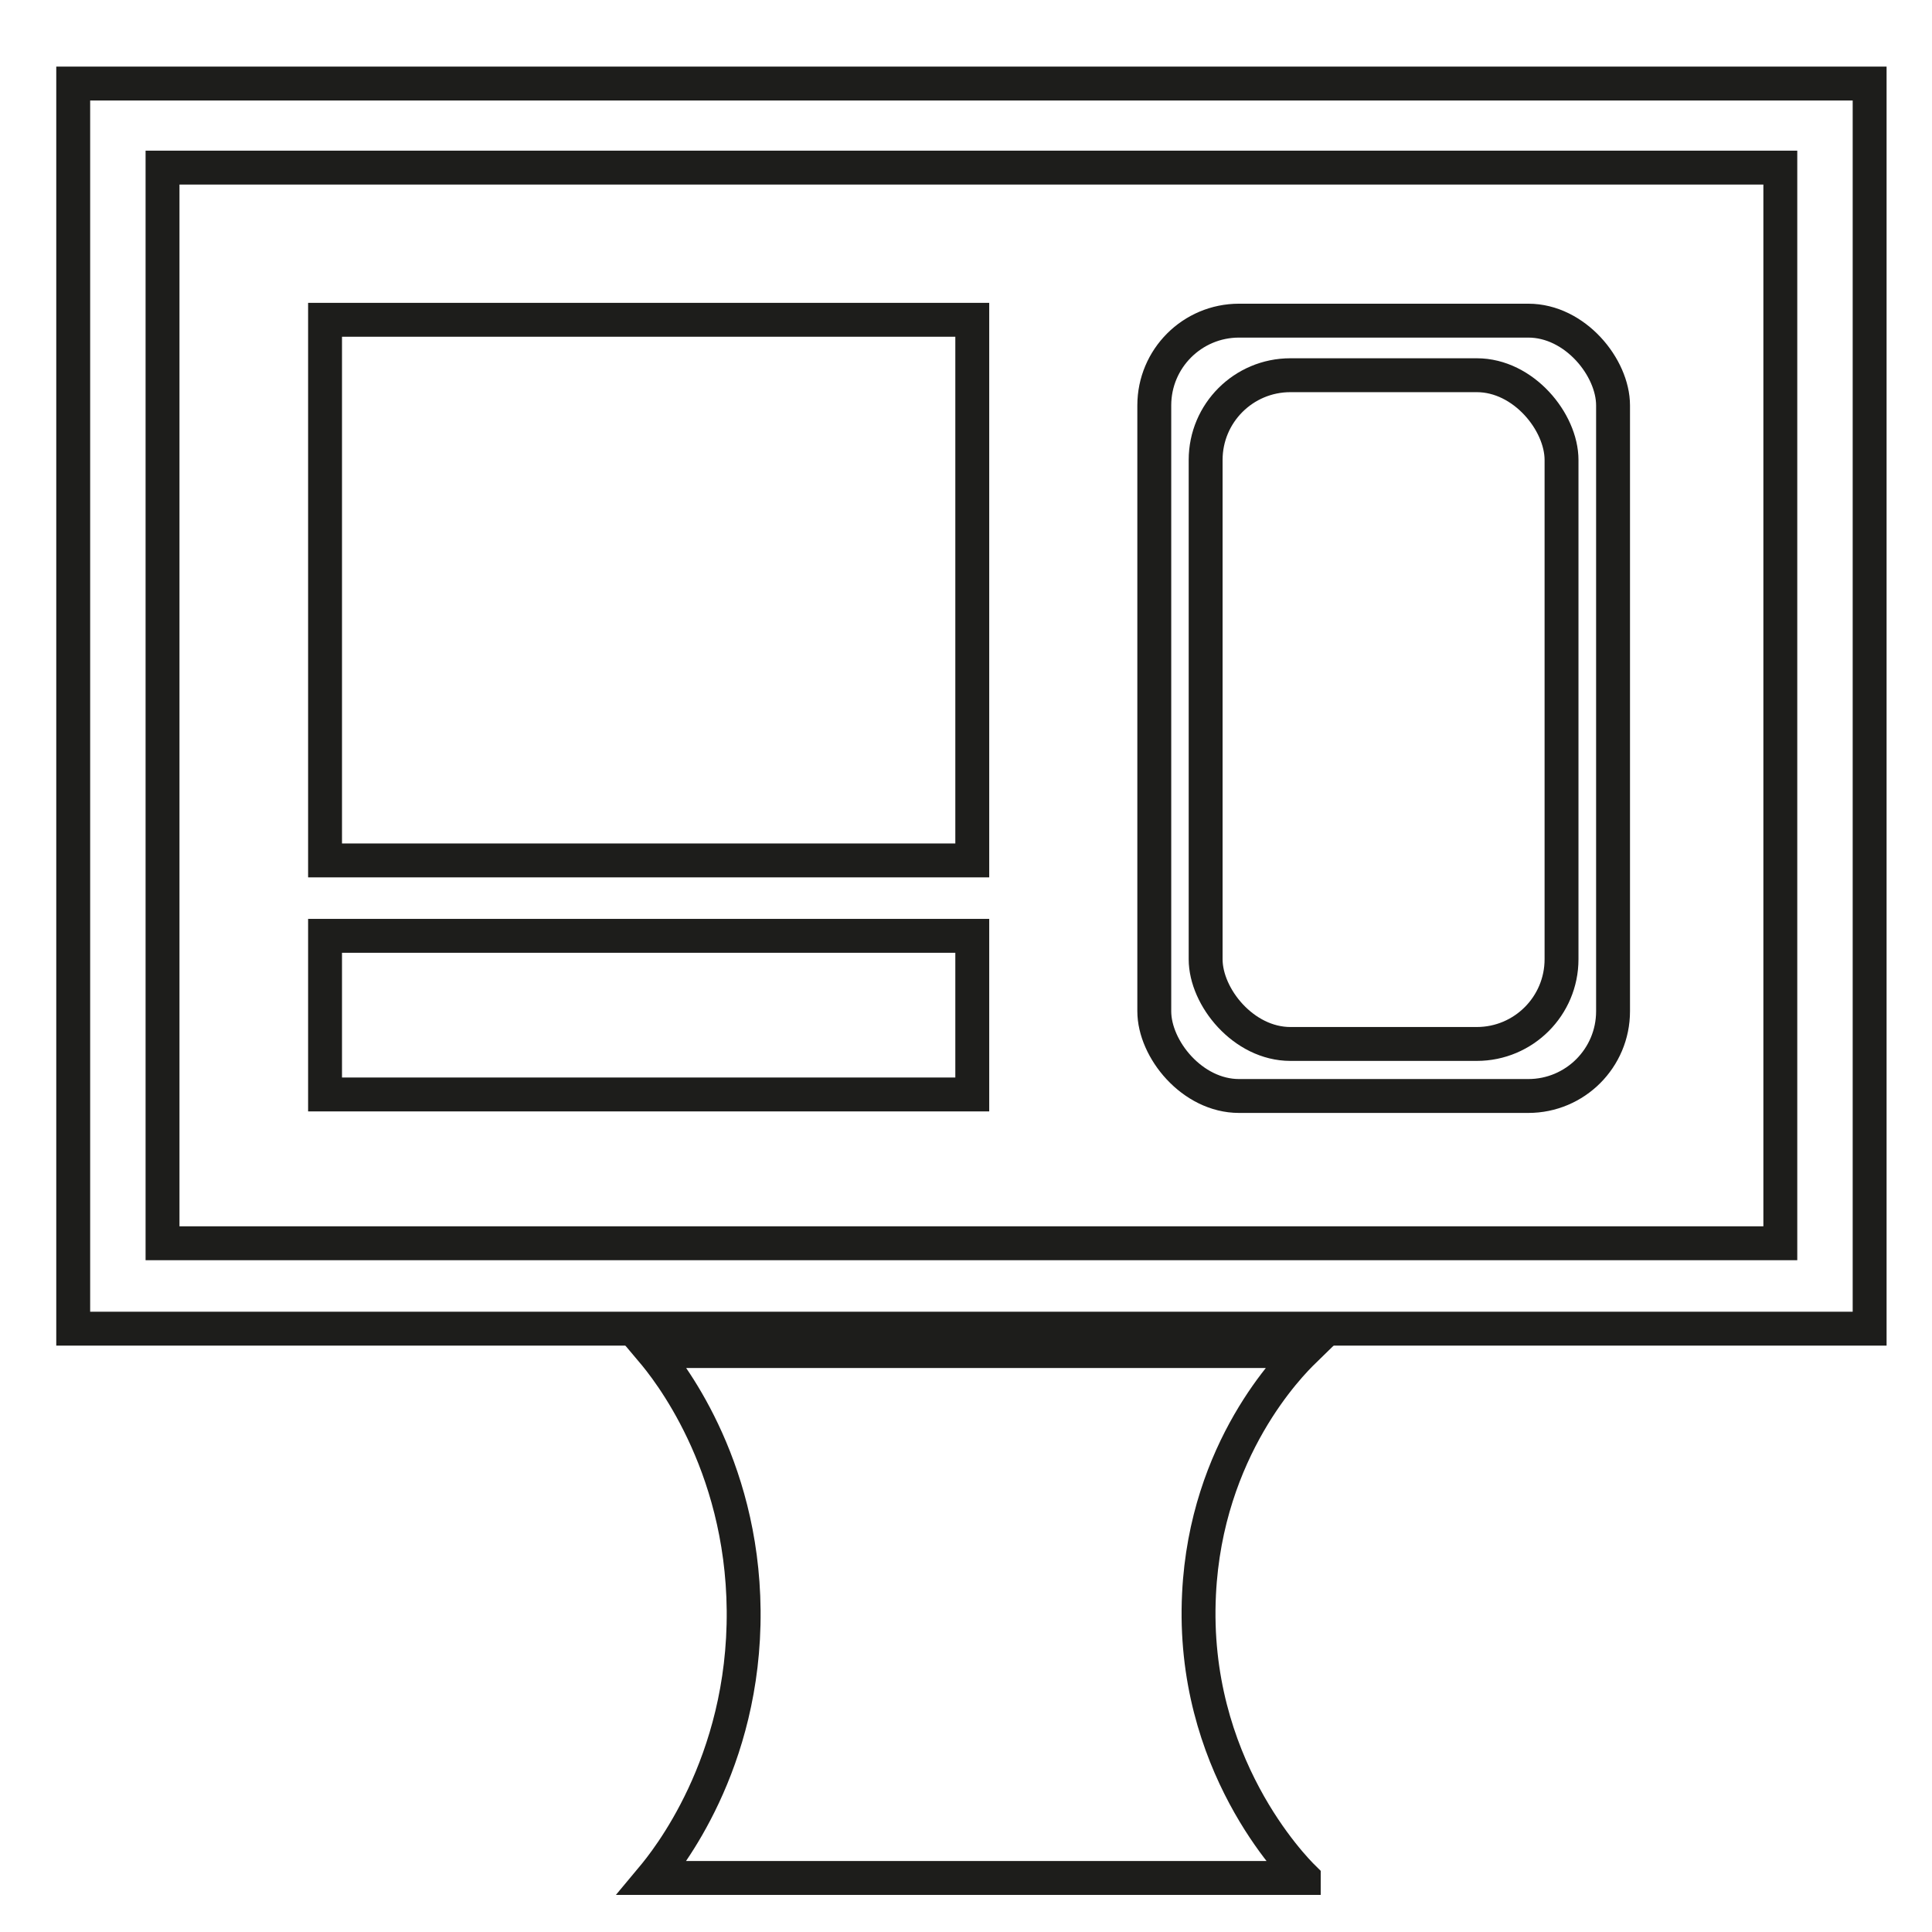 <?xml version="1.0" encoding="UTF-8"?> <svg xmlns="http://www.w3.org/2000/svg" id="uuid-bb7941d6-8327-4c0b-ac1b-65b04ee7448b" data-name="UI &amp;amp; UX" viewBox="0 0 114 114"><defs><style> .uuid-3dfe5d0e-57e9-4574-8749-8ae7499dc31b { fill: none; stroke: #1d1d1b; stroke-miterlimit: 10; stroke-width: 2px; } </style></defs><rect class="uuid-3dfe5d0e-57e9-4574-8749-8ae7499dc31b" x="4.32" y="4.93" width="106" height="73.47"></rect><rect class="uuid-3dfe5d0e-57e9-4574-8749-8ae7499dc31b" x="9.59" y="9.89" width="95.46" height="63.47"></rect><path class="uuid-3dfe5d0e-57e9-4574-8749-8ae7499dc31b" d="M76.93,110.81h-38.45c.81-.97,5.48-6.69,5.4-15.79-.08-8.79-4.54-14.28-5.4-15.3h38.45c-.81.79-5.76,5.76-6.18,14.33-.5,10,5.58,16.17,6.18,16.76Z"></path><rect class="uuid-3dfe5d0e-57e9-4574-8749-8ae7499dc31b" x="19.18" y="18.87" width="38.19" height="31.9"></rect><rect class="uuid-3dfe5d0e-57e9-4574-8749-8ae7499dc31b" x="19.18" y="55.22" width="38.19" height="9.36"></rect><rect class="uuid-3dfe5d0e-57e9-4574-8749-8ae7499dc31b" x="68.11" y="18.92" width="27.07" height="45.75" rx="5" ry="5"></rect><rect class="uuid-3dfe5d0e-57e9-4574-8749-8ae7499dc31b" x="71.14" y="22.14" width="21" height="39.46" rx="5" ry="5"></rect></svg> 